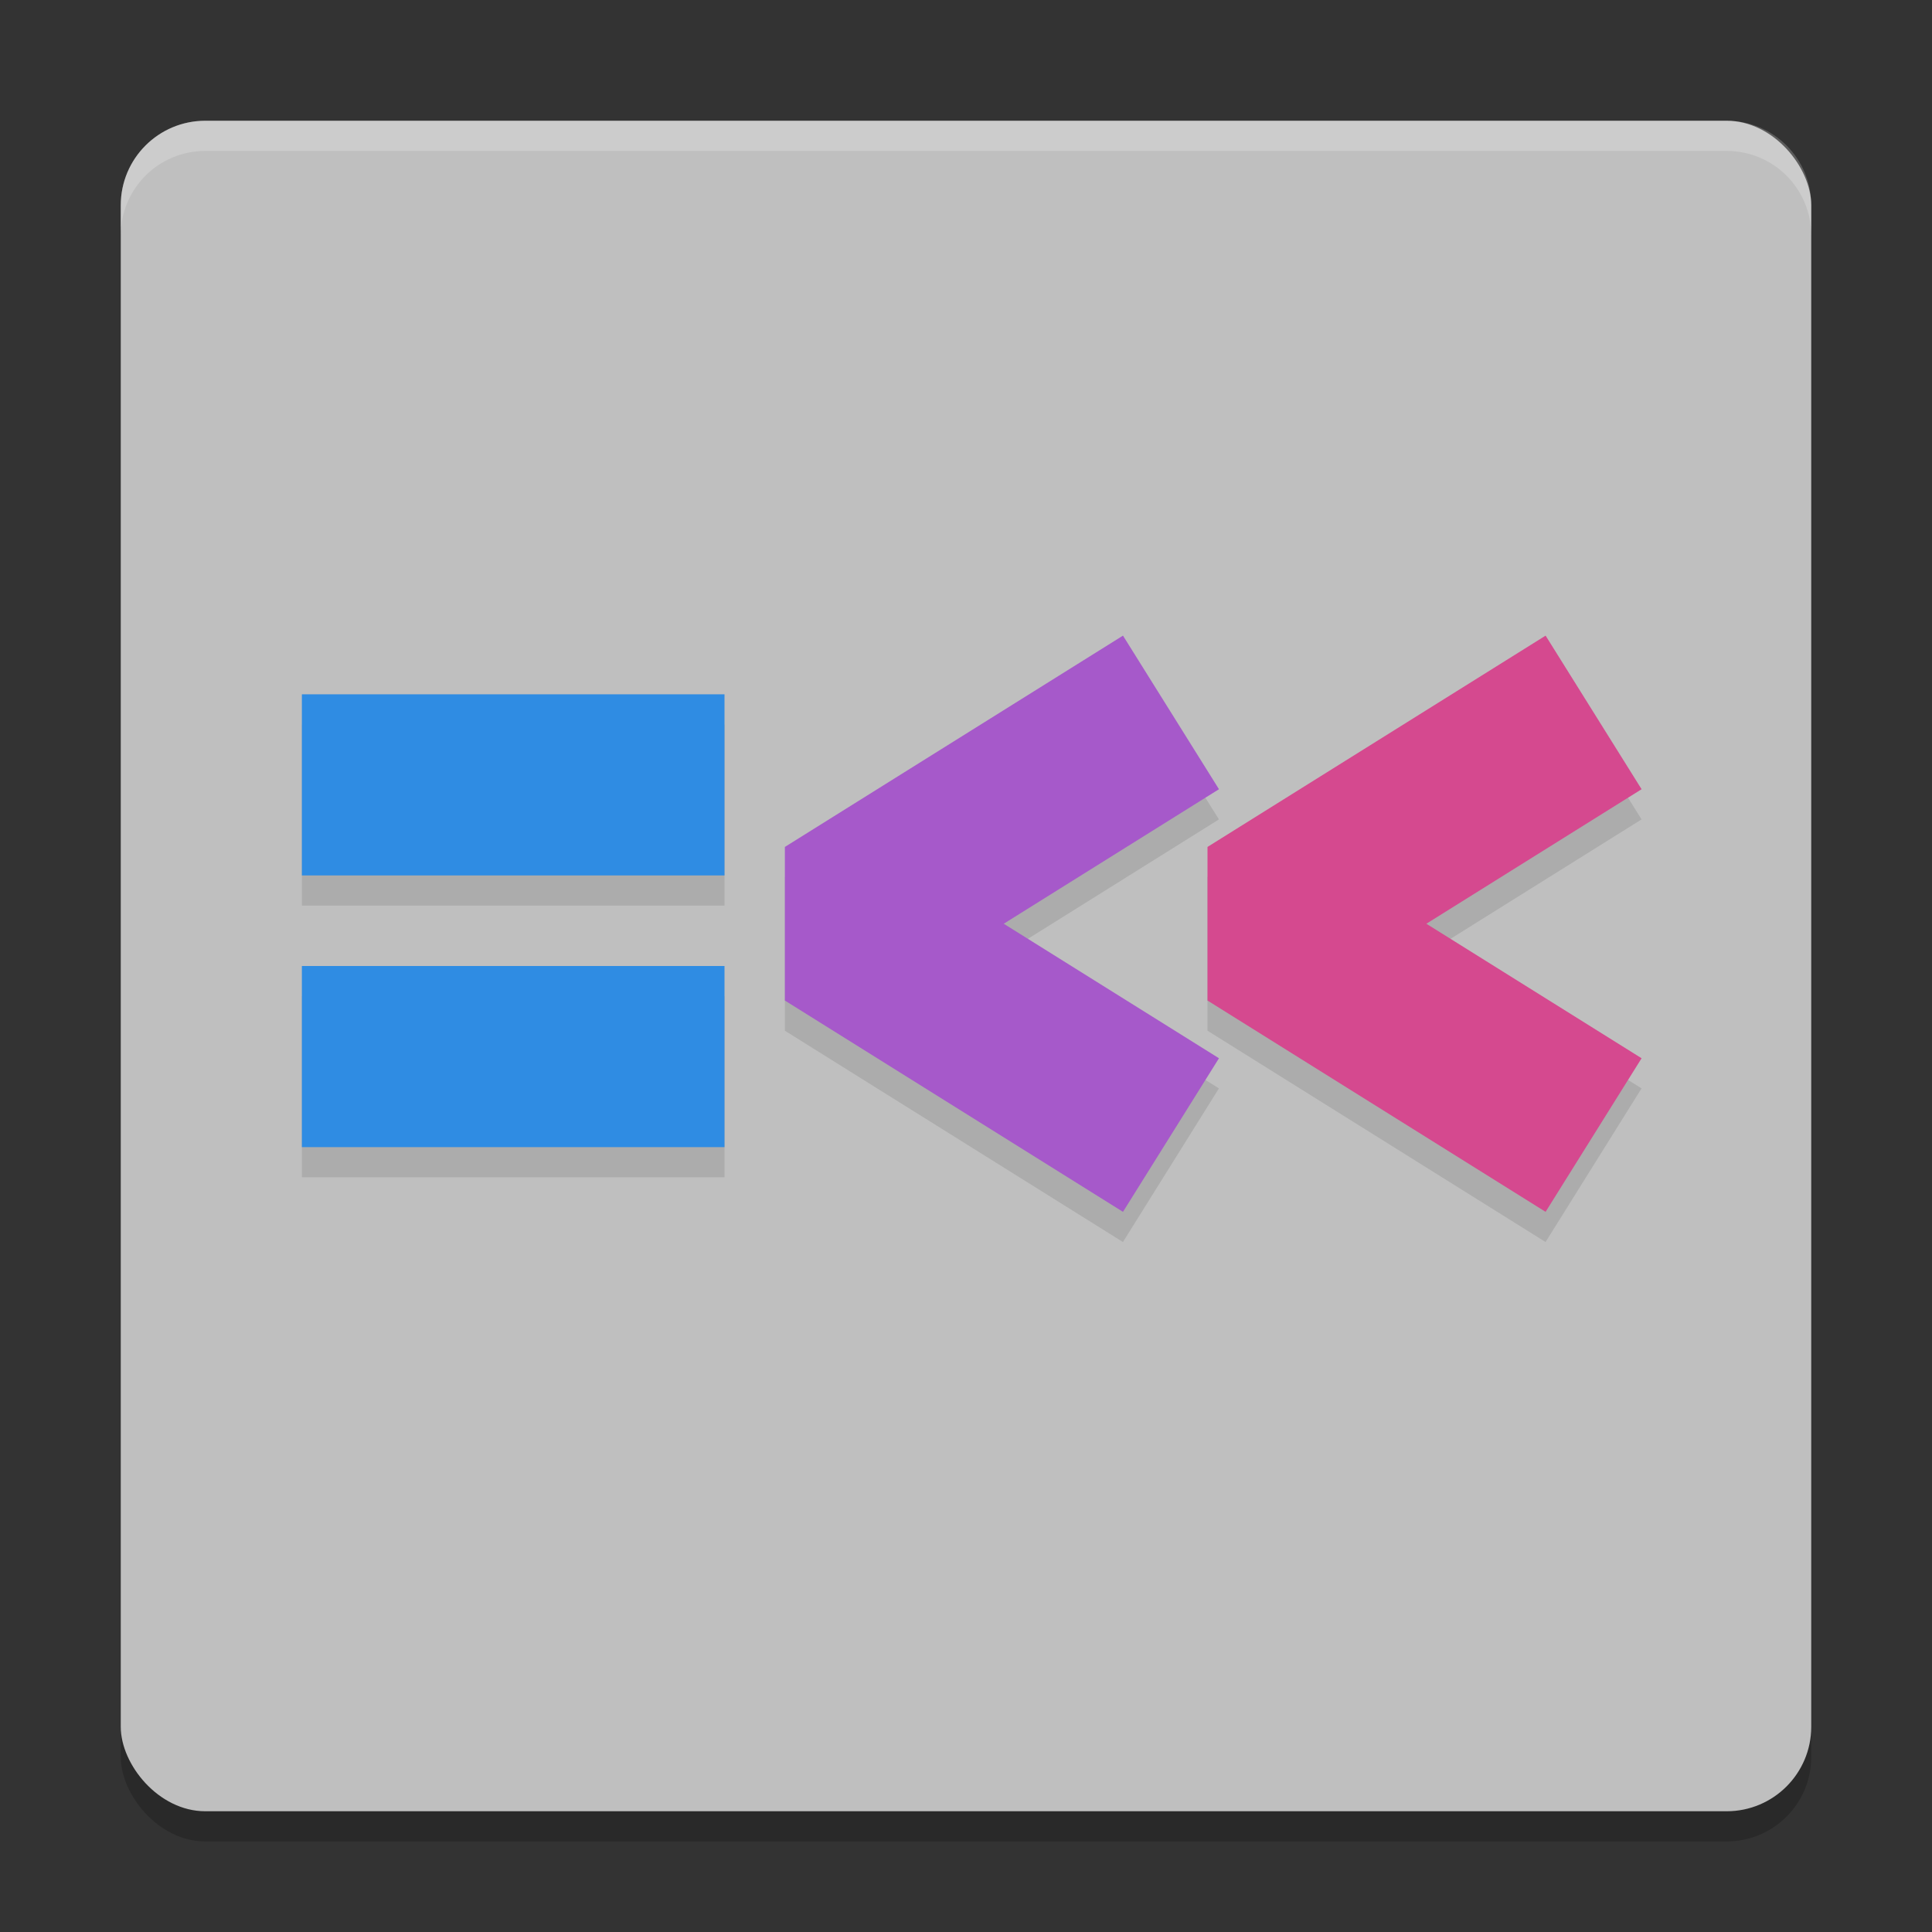 <svg xmlns="http://www.w3.org/2000/svg" width="64" height="64" version="1">
 <rect width="100%" height="100%" fill="#333333" stroke="none"/>
 <rect style="opacity:0.2" width="56" height="56" x="4" y="5" rx="2.8" ry="2.8"/>
 <rect style="fill:#bfbfbf" width="56" height="56" x="4" y="4" rx="2.8" ry="2.8"/>
 <path style="opacity:0.1" d="M 37.199,22.054 26,29.054 V 34.144 l 11.199,7 3.18,-5.09 L 33.25,31.601 40.379,27.144 Z m 14,0 -11.199,7 V 34.144 l 11.199,7 3.18,-5.09 L 47.25,31.601 54.379,27.144 Z M 10,23.999 v 6 h 14 v -6 z m 0,9 v 6 h 14 v -6 z"/>
 <path style="fill:none;stroke:#d5498f;stroke-width:6;stroke-linejoin:bevel" d="m 52.79,23.6 -11.2,7 11.2,7"/>
 <path style="fill:none;stroke:#a659ca;stroke-width:6;stroke-linejoin:bevel" d="m 38.79,23.6 -11.2,7 11.2,7"/>
 <rect style="fill:#2f8ce3" width="14" height="6" x="10" y="23"/>
 <rect style="fill:#2f8ce3" width="14" height="6" x="10" y="32"/>
 <path style="opacity:0.2;fill:#ffffff" d="M 6.801 4 C 5.25 4 4 5.25 4 6.801 L 4 7.801 C 4 6.25 5.25 5 6.801 5 L 57.199 5 C 58.75 5 60 6.25 60 7.801 L 60 6.801 C 60 5.25 58.75 4 57.199 4 L 6.801 4 z"/>
</svg>

